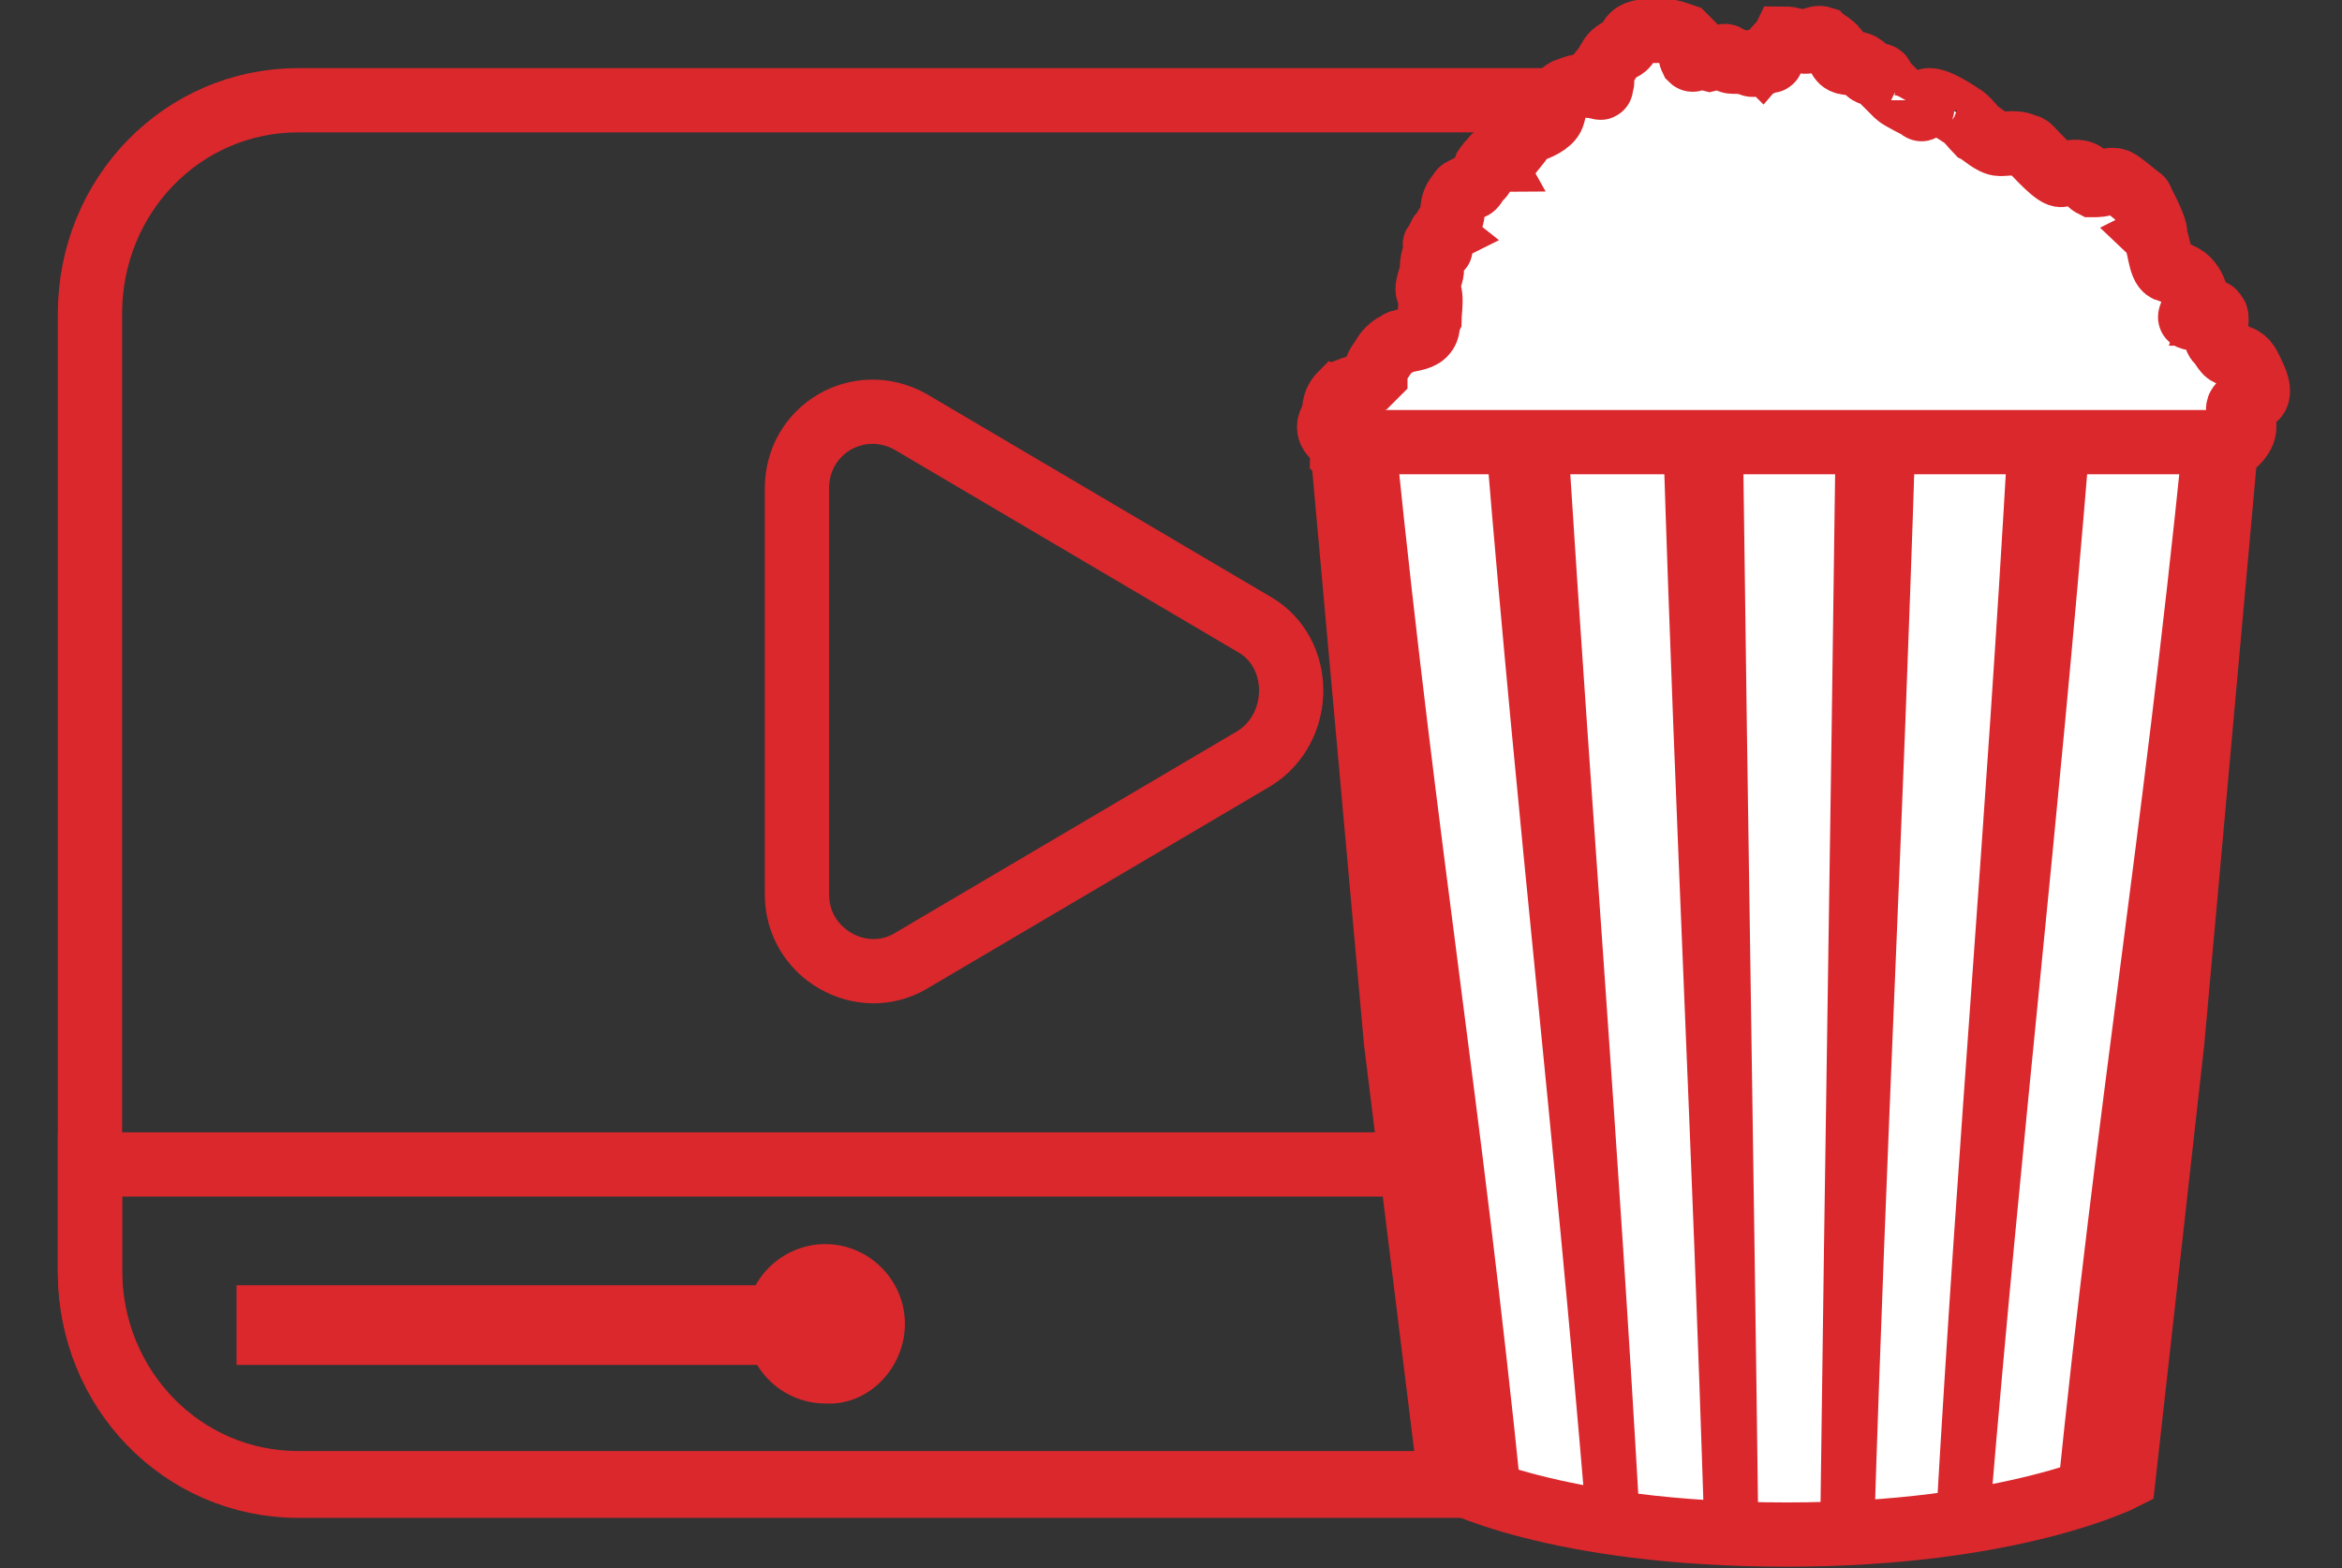 <?xml version="1.0" encoding="utf-8"?>
<!-- Generator: Adobe Illustrator 24.1.3, SVG Export Plug-In . SVG Version: 6.00 Build 0)  -->
<svg version="1.1" xmlns="http://www.w3.org/2000/svg" xmlns:xlink="http://www.w3.org/1999/xlink" x="0px" y="0px"
	 viewBox="0 0 91.1 61" style="enable-background:new 0 0 91.1 61;" xml:space="preserve">
<rect x="0" y="0" width="91.1" height="61" fill="#333333" stroke="none"/>
<style type="text/css">
	.st0{fill:none;stroke:#DA282D;stroke-width:2.5;stroke-miterlimit:10;}
	.st1{fill:#DA282D;}
	.st2{fill:#FFFFFF;stroke:#DA282D;stroke-width:2.5;stroke-miterlimit:10;}
	.st3{display:none;}
	.st4{display:inline;}
	.st5{fill-rule:evenodd;clip-rule:evenodd;fill:#DA282D;}
	.st6{fill-rule:evenodd;clip-rule:evenodd;fill:#DA282D;stroke:#DA282D;}
	.st7{fill:none;stroke:#DA282D;stroke-width:2.5;}
</style>
<g id="_x36_">
	<g>
		<g>
			<g>
				<path class="st0" d="M70.3,57.7H11.6c-4.5,0-8.1-3.7-8.1-8.3V12.2c0-4.6,3.6-8.3,8.1-8.3h58.7c4.5,0,8.1,3.7,8.1,8.3v37.2
					C78.4,54,74.8,57.7,70.3,57.7z"/>
				<path class="st0" d="M35.4,16.4l13.4,7.9c1.9,1.1,1.9,4,0,5.2l-13.4,7.9c-1.9,1.1-4.4-0.3-4.4-2.6V19
					C31,16.7,33.4,15.3,35.4,16.4z"/>
				<path class="st0" d="M3.5,45.3v4.2c0,4.6,3.6,8.3,8.1,8.3h58.7c4.5,0,8.1-3.7,8.1-8.3v-4.2H3.5z"/>
				<rect x="9.2" y="50" class="st1" width="22.9" height="3.1"/>
				<path class="st1" d="M35.2,51.5c0-1.7-1.4-3.1-3.1-3.1c-1.7,0-3.1,1.4-3.1,3.1c0,1.7,1.4,3.1,3.1,3.1
					C33.8,54.7,35.2,53.2,35.2,51.5z"/>
			</g>
		</g>
		<g>
			<g>
				<path class="st2" d="M74.8,3.9c0,0,0,0.5-0.1,0.3c0,0-0.8-0.4-0.9-0.5c-0.1-0.1-0.6-0.6-0.6-0.6c0.1-0.3-0.5-0.1-0.6-0.4
					c0,0-0.2-0.2-0.3-0.2c-0.2-0.1-0.4,0-0.6-0.1c-0.2-0.1-0.2-0.4-0.3-0.5c0,0-0.1-0.1-0.1-0.1c-0.1-0.1-0.3-0.2-0.4-0.3
					c-0.3-0.1-0.5,0.2-0.8,0.1c-0.3,0-0.4-0.1-0.7-0.1C69.3,1.7,69.1,1.8,69,2c-0.1,0.1-0.1,0.2-0.1,0.3c0,0.2,0-0.2,0,0
					c0,0.2-0.2-0.1-0.3,0c-0.1-0.1-0.1,0.3-0.2,0.2c-0.1-0.2-0.1,0.1-0.3,0c-0.2-0.1-0.5-0.1-0.7-0.1c-0.3,0-0.1-0.3-0.4-0.2
					c-0.1,0-0.5,0.1-0.5,0.1c0,0-0.4-0.1-0.4-0.1c-0.2-0.1-0.2,0.2-0.3,0.1c-0.1-0.2,0-0.4-0.1-0.6c0-0.1-0.1-0.1-0.1-0.2
					c0,0,0,0-0.1-0.1c-0.3-0.1-0.5-0.2-0.9-0.2c-0.1,0-0.1,0-0.2,0c-0.3,0-0.7,0-0.9,0.2c-0.1,0.1-0.1,0.2-0.2,0.3
					C63.2,1.9,63,1.9,62.9,2c-0.2,0.1-0.3,0.3-0.4,0.5c-0.1,0.2-0.6,0.6-0.4,0.8c0.1,0.1,0-0.1,0.2-0.1c0.1,0-0.2-0.1-0.2-0.1
					c-0.3-0.1,0.4,0.4,0.1,0.3c-0.4-0.1-0.8-0.1-1.2,0.1c-0.1,0-0.2,0.1-0.2,0.1c-0.3,0.2-0.3,0.6-0.4,0.9c-0.1,0.3-0.6,0.5-0.9,0.6
					c-0.2,0.1-0.3,0.2-0.4,0.4c-0.1,0.1-0.2,0.2-0.2,0.3C58.6,6.2,58,6,58.1,6.2c-0.1,0-0.3,0.3-0.3,0.3c0,0-0.1,0.3-0.2,0.4
					c-0.2,0.1-0.2,0.4-0.4,0.4c-0.1,0-0.2,0-0.3,0.1c0,0-0.1,0-0.1,0.1c-0.2,0.2-0.3,0.4-0.3,0.7c0,0,0,0.1,0,0.1
					c0,0.3-0.4,0.6-0.3,0.7c0,0-0.2,0.1-0.2,0.2C56,9.3,56,9.5,55.9,9.5c-0.3,0,0.3,0.1,0.1,0.2c0,0-0.1,0.1-0.1,0.1
					c-0.2,0.2-0.2,0.5-0.2,0.7c0,0.2-0.3,0.8-0.1,0.9c0.1,0.1,0,0.9,0,1c-0.1,0.2,0,0.4-0.2,0.6c-0.2,0.2-0.6,0.2-0.9,0.3
					c-0.1,0-0.1,0.1-0.2,0.1c-0.2,0.1-0.4,0.3-0.5,0.5c-0.2,0.3-0.3,0.4-0.3,0.7c0,0-0.3,0.3-0.3,0.3c-0.2,0.1-0.6,0.2-0.8,0.3
					c-0.1,0-0.1,0.1-0.2,0.1c-0.2,0.2-0.3,0.4-0.3,0.7c0,0.2-0.2,0.4-0.2,0.6c0,0.2,0.1,0.3,0.3,0.5c0.1,0.2,0.2,0.4,0.2,0.6
					c0.1,0.1,0.2,0.2,0.3,0.4c0.2,0.2,0.6,0.4,1,0.4c0,0,0,0,0,0c0.2-0.1,0.2-0.3,0.4-0.4c0.3-0.1,0.5,0.2,0.8,0.3c0,0,0.1,0,0.1,0
					c0.2,0,0.4,0,0.6-0.1l0,0c0.1,0,0.2-0.1,0.3-0.2c0.3-0.3-0.3,1.5-0.2,1.2c0,0,0.9-0.6,0.9-0.6c0.3,0.1,0.7,0.2,1,0.4
					c0.3,0.2-0.3,0.1,0,0c0.1,0,0.4-0.2,0.6-0.3c0.1-0.1,0.4-0.5,0.6-0.6c0.2,0.1,0.8,1.1,1.1,1c0.4-0.1,1.1-0.1,1.4,0.2
					c0.4,0.2,0.2-0.5,0.7-0.5c0.5,0,0.2,0.5,0.6,0.3c0.3-0.1,1,0.5,1.4,0.4c0,0.3,0.8-1.2,1-1c0.1,0.1,0.3-0.6,0.5-0.5
					c0.3,0.2,0.7,0.4,1.1,0.3c0.2,0,0.3-0.1,0.5-0.2c0.1-0.2,0.4,1.4,0.6,1.3c0.4-0.2,0.9,0.3,1,0.5c0.1,0.3-0.3-1.6-0.1-1.5
					c0.4,0.3,1.3-0.1,1.6-0.4c0.3-0.2,0.9,1.1,1.1,0.8c0.2,0.1,1.1,0.6,1.4,0.6c0.4-0.1,1-0.2,1.4,0.1c0.4,0.2-0.1-1.2,0.5-1.3
					c0.5,0,1.7,0.9,2.1,0.8c0.5-0.2,0.9,1.1,1.4,1c0.1,0,1.6,0.7,1.7,0.6c0.3-0.1,0.5-0.7,0.8-0.5c0.3,0.2,0.4-0.3,0.8-0.3
					c0.3,0,0.8-0.3,1.1-0.4c0.2,0.1,0-0.8,0.3-0.9c0.3-0.1,0.6,0.6,0.9,0.8c0.3,0.2-0.5-1.2-0.1-1.2c0.4,0,1.1,0.5,1.4,0.4
					c0.4-0.2-1,0.3-0.6,0.1c0,0,1.1-0.3,1.1-0.3c0.3,0.1,1.1-0.9,1.4-1c0.1-0.1,0.2-0.1,0.3-0.2c0.2-0.2,0.3-0.4,0.3-0.6
					c0-0.1,0-0.2-0.1-0.3c-0.1-0.1-0.2-0.4-0.1-0.5c0.1-0.2,0.4-0.2,0.6-0.3c0.3-0.2,0-0.8-0.1-1c-0.1-0.2-0.2-0.5-0.5-0.6
					c-0.2-0.1-0.4-0.1-0.5-0.2c-0.1-0.1-0.2-0.3-0.3-0.4c-0.3-0.2,0.1-1.1-0.2-1.1c0.1-0.3-1,0.4-0.9,0.1c0.1-0.3,0.3-0.6,0.2-0.9
					c-0.1-0.3-0.3-0.6-0.6-0.7c-0.2-0.1-0.3-0.2-0.5-0.2c-0.3-0.1-0.3-1.1-0.5-1.3c0.2-0.1-0.4-1.2-0.5-1.4c0-0.1-0.1-0.1-0.2-0.2
					C82.6,7.2,82.4,7,82.2,7c-0.1,0-0.2,0-0.3,0.1c-0.1,0.1-0.3,0.1-0.5,0.1c-0.2-0.1-0.2-0.3-0.3-0.4c-0.2-0.2-0.7-0.1-0.9,0
					c-0.2,0.1-1-0.8-1.2-1c-0.1-0.1-0.1-0.1-0.2-0.1c-0.3-0.2-0.7-0.1-1-0.1c-0.3,0-0.7-0.4-0.9-0.5c-0.1-0.1-0.4-0.5-0.6-0.6
					c0,0-1.3-0.9-1.4-0.5"/>
				<g>
					<g>
						<path class="st2" d="M82.6,57.5c0,0-4.3,2.2-13.1,2.2c-9.1,0-13.1-2.2-13.1-2.2l-2.1-17l-2.1-23.3h17.2h17.2l-2.1,23.3
							L82.6,57.5z"/>
						<path class="st1" d="M77.4,59c-0.7,0.1-1.4,0.2-2.1,0.3c0.9-15.7,1.9-26.4,2.8-42.2h3.2C80,32.9,78.7,43.5,77.4,59z
							 M70.8,59.7c0.7,0,1.4-0.1,2.1-0.1C73.4,43.7,74,33,74.5,17.2h-3.1C71.2,33,71,43.8,70.8,59.7z M82.1,57.5l2-17l2-23.3h-1.2
							c-1.6,15.7-3.3,25.5-4.9,41.2C81.4,57.9,82.1,57.5,82.1,57.5z M61.7,59.1c0.7,0.1,1.4,0.2,2.1,0.3C62.9,43.6,62,32.9,61,17.2
							h-3.2C59.1,32.9,60.4,43.5,61.7,59.1z M67.8,17.2h-3.1c0.5,15.8,1.1,26.6,1.6,42.5c0.7,0,1.4,0.1,2.1,0.1
							C68.2,43.8,68,33,67.8,17.2z M56.9,57.2c0,0.1,0,0.2,0,0.3c0.1,0,0.8,0.4,2.3,0.9c-1.6-15.7-3.3-25.5-4.9-41.2h-1.3l2,23.3
							L56.9,57.2z"/>
					</g>
				</g>
			</g>
		</g>
	</g>
</g>
<g id="_x34_" class="st3">
	<g class="st4">
		<g transform="translate(14.167 39.833)">
			<path class="st5" d="M4.6,18.7H58c0.7,0,1.3,0.6,1.3,1.3l0,0c0,0.7-0.6,1.3-1.3,1.3H4.6c-0.7,0-1.3-0.6-1.3-1.3l0,0
				C3.3,19.2,3.9,18.7,4.6,18.7z"/>
			<g>
				<path class="st6" d="M22.8,12.2c0-0.3-0.3-0.6-0.6-0.6c-0.3,0-0.6,0.3-0.6,0.6v7.8c0,0.3,0.3,0.6,0.6,0.6c0.3,0,0.6-0.3,0.6-0.6
					V12.2z M40.4,12.2c0-0.3-0.3-0.6-0.6-0.6c-0.3,0-0.6,0.3-0.6,0.6v7.8c0,0.3,0.3,0.6,0.6,0.6c0.3,0,0.6-0.3,0.6-0.6V12.2z"/>
			</g>
		</g>
		<path class="st7" d="M10.1,1.2h71c4.9,0,8.8,3.9,8.8,8.8v32.7c0,4.9-3.9,8.8-8.8,8.8h-71c-4.9,0-8.8-3.9-8.8-8.8V10
			C1.3,5.2,5.2,1.2,10.1,1.2z"/>
	</g>
</g>
</svg>
